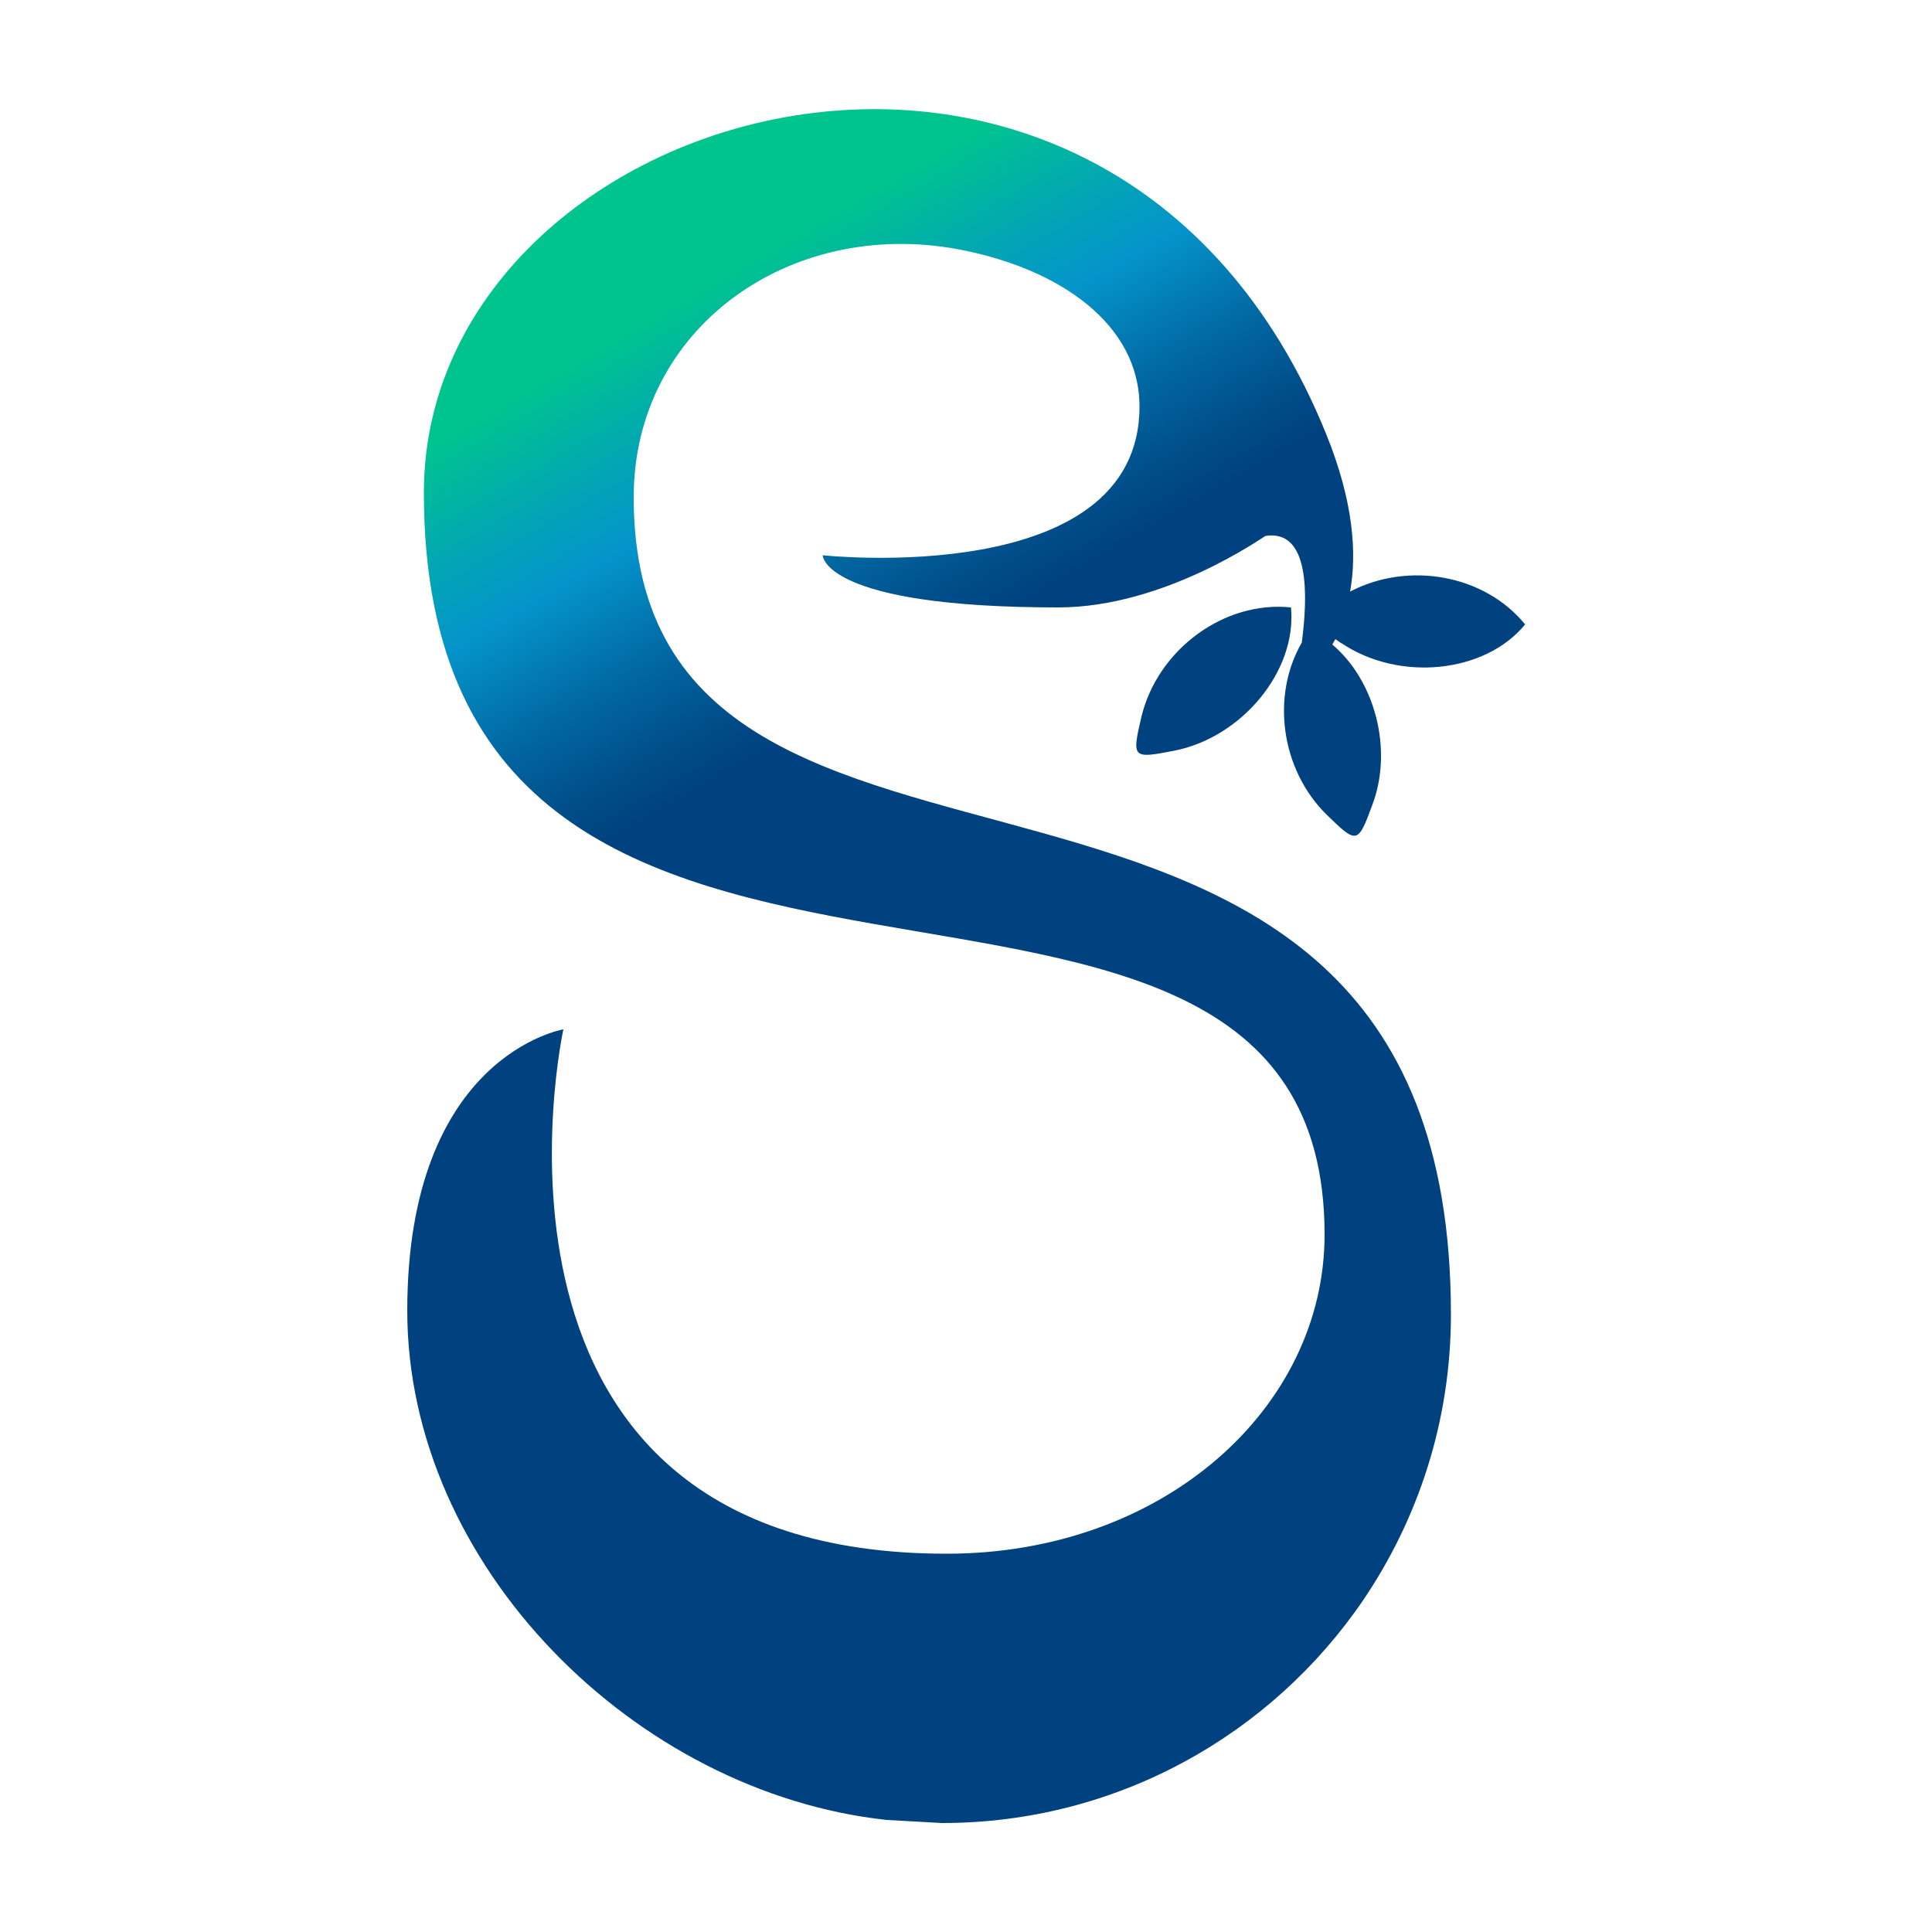 <?xml version="1.0" encoding="UTF-8"?>
<svg id="Capa_1" data-name="Capa 1" xmlns="http://www.w3.org/2000/svg" xmlns:xlink="http://www.w3.org/1999/xlink" viewBox="0 0 50 50">
  <defs>
    <style>
      .cls-1 {
        fill: url(#Degradado_sin_nombre_14);
      }
    </style>
    <linearGradient id="Degradado_sin_nombre_14" data-name="Degradado sin nombre 14" x1="14.96" y1="163.13" x2="29.44" y2="138.07" gradientTransform="translate(0 172.35) scale(1 -1)" gradientUnits="userSpaceOnUse">
      <stop offset="0" stop-color="#00c48e"/>
      <stop offset=".11" stop-color="#02a3b7"/>
      <stop offset=".17" stop-color="#0494cb"/>
      <stop offset=".27" stop-color="#0168a2"/>
      <stop offset=".35" stop-color="#004c88"/>
      <stop offset=".39" stop-color="#00427f"/>
    </linearGradient>
  </defs>
  <path class="cls-1" d="M34.71,16.64c1.49,1.01,3.72.79,4.76-.48-1.05-1.29-3.02-1.64-4.53-.85.18-.99.09-2.33-.62-4.08C28.72-2.57,10.97,2.56,10.97,12.75c0,17.17,23.31,6.2,23.31,19.2,0,4.49-4.17,8.26-9.78,8.26-12.9,0-9.92-13.57-9.92-13.57,0,0-4.04.67-4.04,7.28s5.91,12.48,12.41,13.18l1.43.08c4.53,0,8.53-2.29,10.9-5.77,1.43-2.11,2.27-4.65,2.27-7.39,0-17.73-21.15-8.46-21.15-21.15,0-4.37,4.03-7.23,8.39-6.42,2.63.49,4.7,1.94,4.7,4.07,0,4.74-8.2,3.85-8.2,3.85,0,0,0,1.35,6.1,1.35,2.76,0,5.32-1.84,5.36-1.85,1.15-.18,1.1,1.55.94,2.76-.8,1.38-.54,3.29.64,4.45.79.77.81.77,1.19-.26.54-1.45.05-3.22-1.04-4.14.03-.05.05-.09.08-.14.06.04.11.08.17.12h0ZM29.54,18.55c-.25,1.07-.24,1.09.84.88,1.76-.34,3.19-2.07,3.03-3.71-1.73-.18-3.45,1.09-3.87,2.83h0Z"/>
</svg>